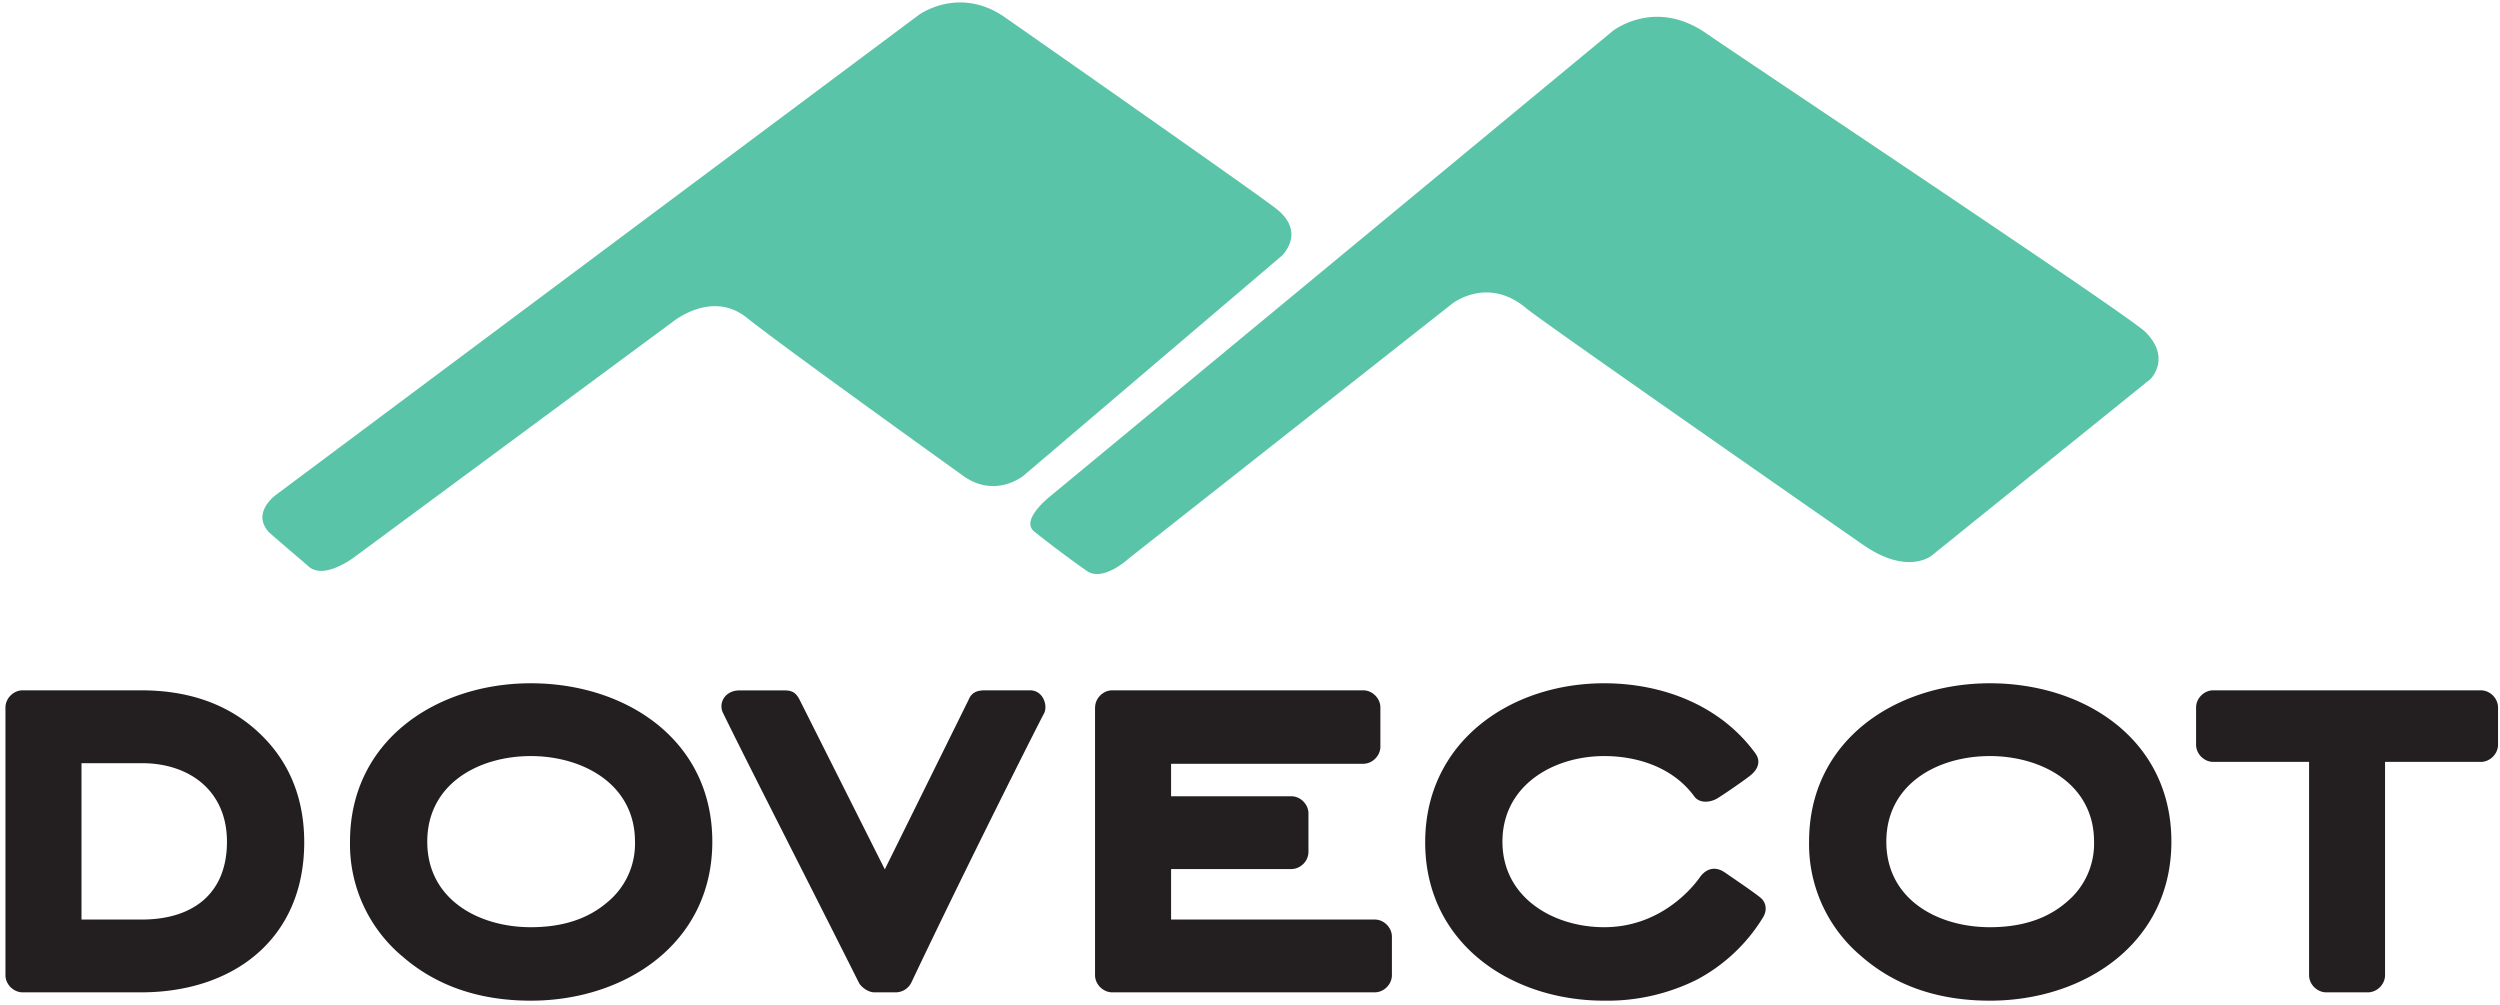 <svg xmlns="http://www.w3.org/2000/svg" height="164" width="408">
  <g>
    <g>
      <path d="M171.32 81.05l91.85-75.97s6.87-5.5 15.32.38c5.58 3.89 68.99 46.06 71.62 48.7 4.32 4.31.85 7.7.85 7.7l-35.6 28.73s-3.8 3.38-11.04-1.5c-2.35-1.6-52.8-36.72-55.2-38.75-6.37-5.4-12.16-.75-12.16-.75l-52.68 41.5s-4.15 3.89-6.83 2.14a179.47 179.47 0 0 1-8.72-6.53c-2.2-1.9 2.6-5.65 2.6-5.65M45.2 80.64l104.74-78.2s6.57-4.83 14.04.37c5.1 3.56 41.4 28.95 44.32 31.27 4.97 3.93.85 7.7.85 7.7l-42.17 35.9s-4.57 3.7-9.75 0c-2.32-1.66-29.74-21.33-35.37-25.84-5.77-4.61-12.16.75-12.16.75L58.16 90.68s-5.14 4.1-7.78 1.78c-1.68-1.47-2.63-2.23-6.43-5.54-3.12-3.31 1.25-6.28 1.25-6.28" fill="#5ac4a8"/>
      <path d="M42.2 119.53c5 4.65 7.45 10.72 7.45 17.93 0 15.8-11.58 24.49-26.61 24.49H3.69c-1.49 0-2.8-1.31-2.8-2.8v-43.69c0-1.49 1.31-2.8 2.8-2.8h19.35c7.7 0 14.18 2.22 19.16 6.87zm-28.9 5.02v25.52h9.84c8.2 0 13.9-4.1 13.9-12.71 0-8.23-6.03-12.81-13.9-12.81H13.3M99.09 147.27a12.35 12.35 0 0 0 4.54-9.91c0-9.43-8.58-13.97-17-13.97-8.47 0-16.9 4.51-16.9 13.97s8.43 13.96 16.9 13.96c5.31 0 9.38-1.42 12.46-4.05zm-33.5 8.75a23.89 23.89 0 0 1-8.47-18.66c0-16.59 14.19-25.85 29.51-25.85 15.4 0 29.62 9.15 29.62 25.85 0 16.62-14.26 25.95-29.62 25.95-8.33 0-15.42-2.37-21.03-7.29M142.69 161.95c-1.08 0-2.2-.95-2.5-1.54-9.52-18.95-18.8-37.06-22.23-44.14-.68-1.4.2-3.6 2.79-3.6H128c1.36 0 1.94.45 2.5 1.54l13.9 27.67 13.67-27.66c.55-1.35 1.54-1.51 2.5-1.56h7.52c2.18 0 2.95 2.52 2.3 3.76-1.11 2.07-12.92 25.5-21.68 43.98a2.86 2.86 0 0 1-2.5 1.55h-3.53M178.72 115.46c0-1.49 1.3-2.8 2.8-2.8h40.96c1.49 0 2.8 1.31 2.8 2.8v6.4c0 1.48-1.31 2.79-2.8 2.79h-31.36v5.3h19.62c1.5 0 2.8 1.31 2.8 2.8v6.28c0 1.5-1.3 2.8-2.8 2.8h-19.62v8.24h33.24c1.5 0 2.8 1.3 2.8 2.8v6.28c0 1.49-1.3 2.8-2.8 2.8h-42.85c-1.48 0-2.8-1.31-2.8-2.8v-43.69M276.85 159.92a32.74 32.74 0 0 1-15.06 3.39c-15.27 0-29.2-9.43-29.2-25.85 0-16.4 13.9-25.95 29.2-25.95 9.49 0 18.94 3.56 24.67 11.41.78 1.07.7 2.28-.57 3.44-.7.64-4.3 3.11-5.53 3.88-1.23.77-3 .9-3.84-.25-3.4-4.67-9.13-6.6-14.72-6.6-8.32 0-16.6 4.8-16.6 13.97 0 9.14 8.31 13.96 16.6 13.96 9.28 0 14.52-6.59 15.58-8.1 1.07-1.52 2.57-1.9 4.12-.83.72.5 5.23 3.55 5.95 4.23.72.68 1.04 1.9.25 3.14a28 28 0 0 1-10.85 10.16M337.2 147.27a12.35 12.35 0 0 0 4.55-9.91c0-9.43-8.58-13.97-17-13.97-8.47 0-16.9 4.51-16.9 13.97s8.43 13.96 16.9 13.96c5.31 0 9.38-1.42 12.46-4.05zm-33.48 8.75a23.89 23.89 0 0 1-8.48-18.66c0-16.59 14.19-25.85 29.51-25.85 15.4 0 29.62 9.15 29.62 25.85 0 16.62-14.26 25.95-29.62 25.95-8.33 0-15.42-2.37-21.03-7.29M376.85 124.34H361.2c-1.5 0-2.8-1.31-2.8-2.8v-6.08c0-1.49 1.3-2.8 2.8-2.8h43.68c1.49 0 2.8 1.31 2.8 2.8v6.08c0 1.49-1.31 2.8-2.8 2.8h-15.64v34.81c0 1.49-1.3 2.8-2.8 2.8h-6.8c-1.5 0-2.8-1.31-2.8-2.8v-34.81" fill="#231f20"/>
    </g>
  </g>
</svg>
